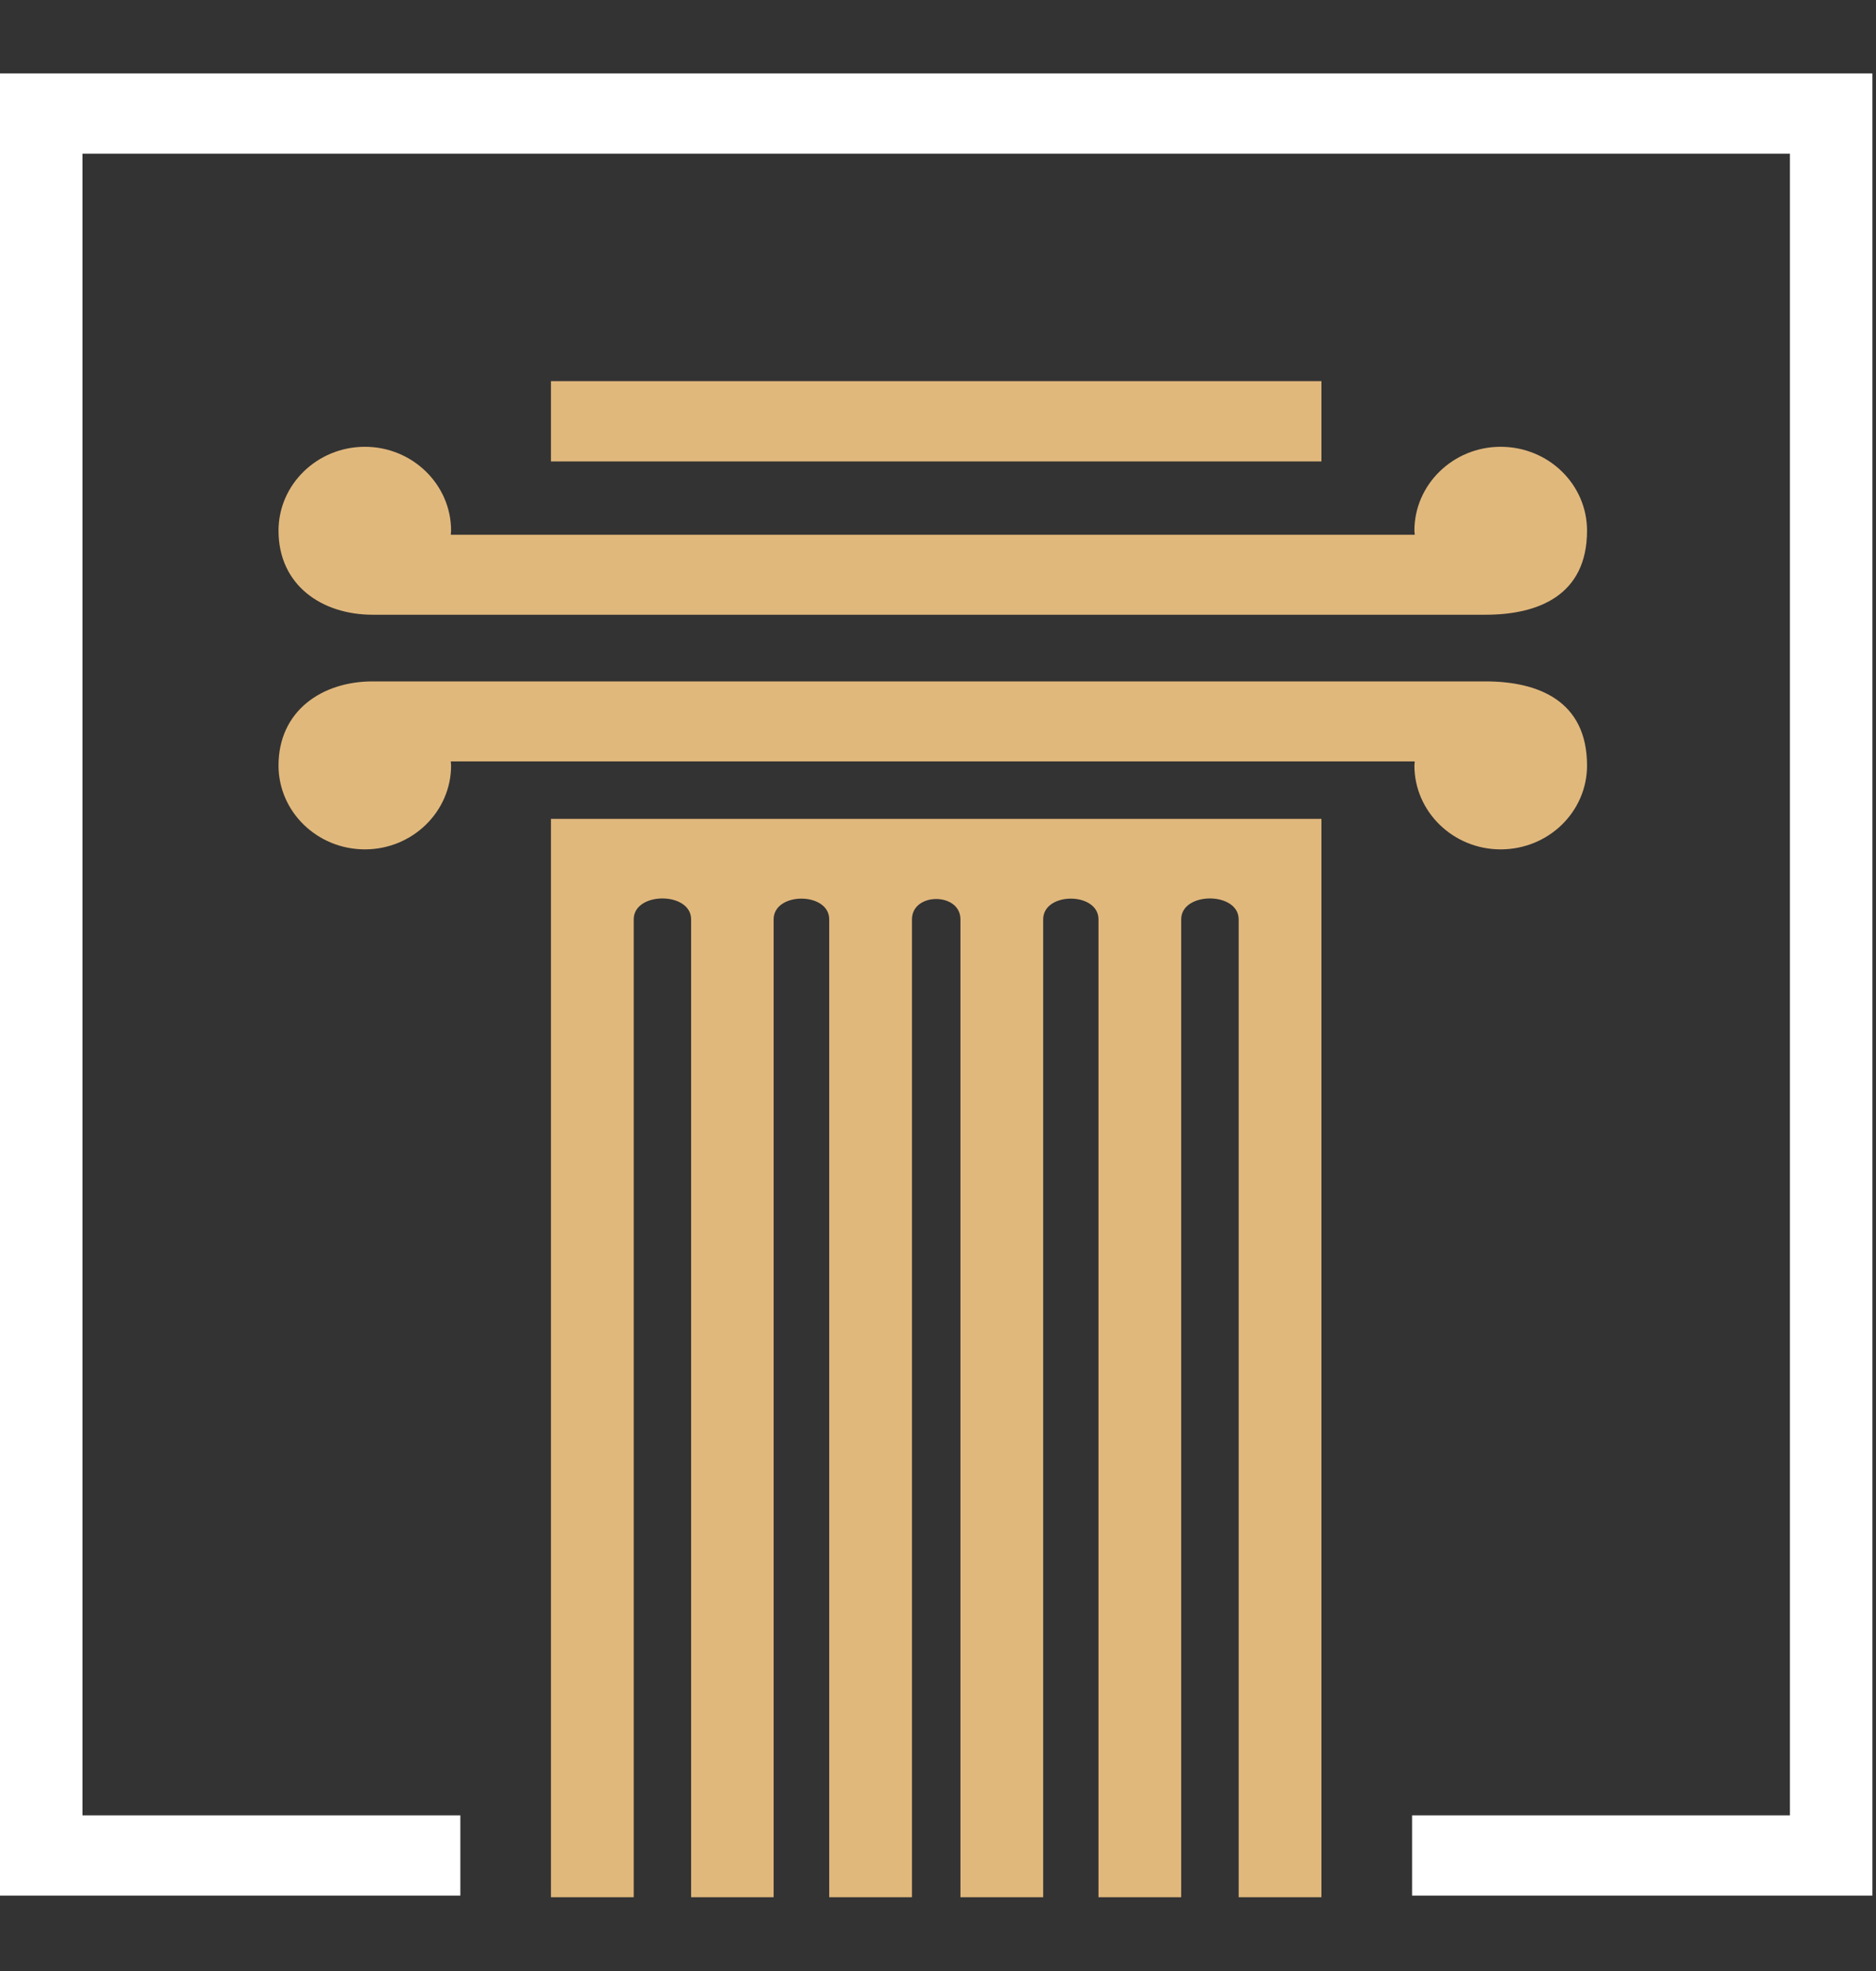 <?xml version="1.0" encoding="UTF-8"?>
<svg xmlns="http://www.w3.org/2000/svg" width="60" height="63" viewBox="0 0 60 63" fill="none">
  <rect x="0" y="0" width="60" height="63" fill="#333333" stroke="none"/>
  <path d="M42.263 26.174V60.641H39.616V29.387C39.616 28.494 37.778 28.494 37.778 29.387V60.641H35.133V29.387C35.133 28.502 33.364 28.502 33.364 29.387V60.641H30.718V29.387C30.718 28.518 29.167 28.518 29.167 29.387V60.641H26.521V29.387C26.521 28.502 24.743 28.502 24.743 29.387V60.641H22.104V29.387C22.104 28.494 20.268 28.494 20.268 29.387V60.641H17.621V26.174H42.263ZM45.247 17.092H14.418C14.418 17.043 14.427 17.002 14.427 16.961C14.427 15.486 13.189 14.281 11.671 14.281C10.145 14.281 8.908 15.486 8.908 16.961C8.908 18.715 10.306 19.649 11.916 19.649H47.514C49.191 19.649 50.758 19.035 50.758 16.961C50.758 15.486 49.527 14.281 47.994 14.281C46.476 14.281 45.237 15.486 45.237 16.961C45.237 17.002 45.247 17.043 45.247 17.092ZM42.263 14.748H17.621V12.183H42.263V14.748ZM45.247 24.338H14.418C14.418 24.387 14.427 24.419 14.427 24.469C14.427 25.945 13.189 27.149 11.671 27.149C10.145 27.149 8.908 25.945 8.908 24.469C8.908 22.715 10.306 21.78 11.916 21.78H47.514C49.191 21.78 50.758 22.395 50.758 24.469C50.758 25.945 49.527 27.149 47.994 27.149C46.476 27.149 45.237 25.945 45.237 24.469C45.237 24.419 45.247 24.387 45.247 24.338Z" fill="#E1B87C"></path>
  <path fill-rule="evenodd" clip-rule="evenodd" d="M14.723 58.025H2.637V4.912H57.247V58.025H45.162V60.59H59.885V2.347H0V60.59H14.723V58.025Z" fill="white"></path>
</svg>
